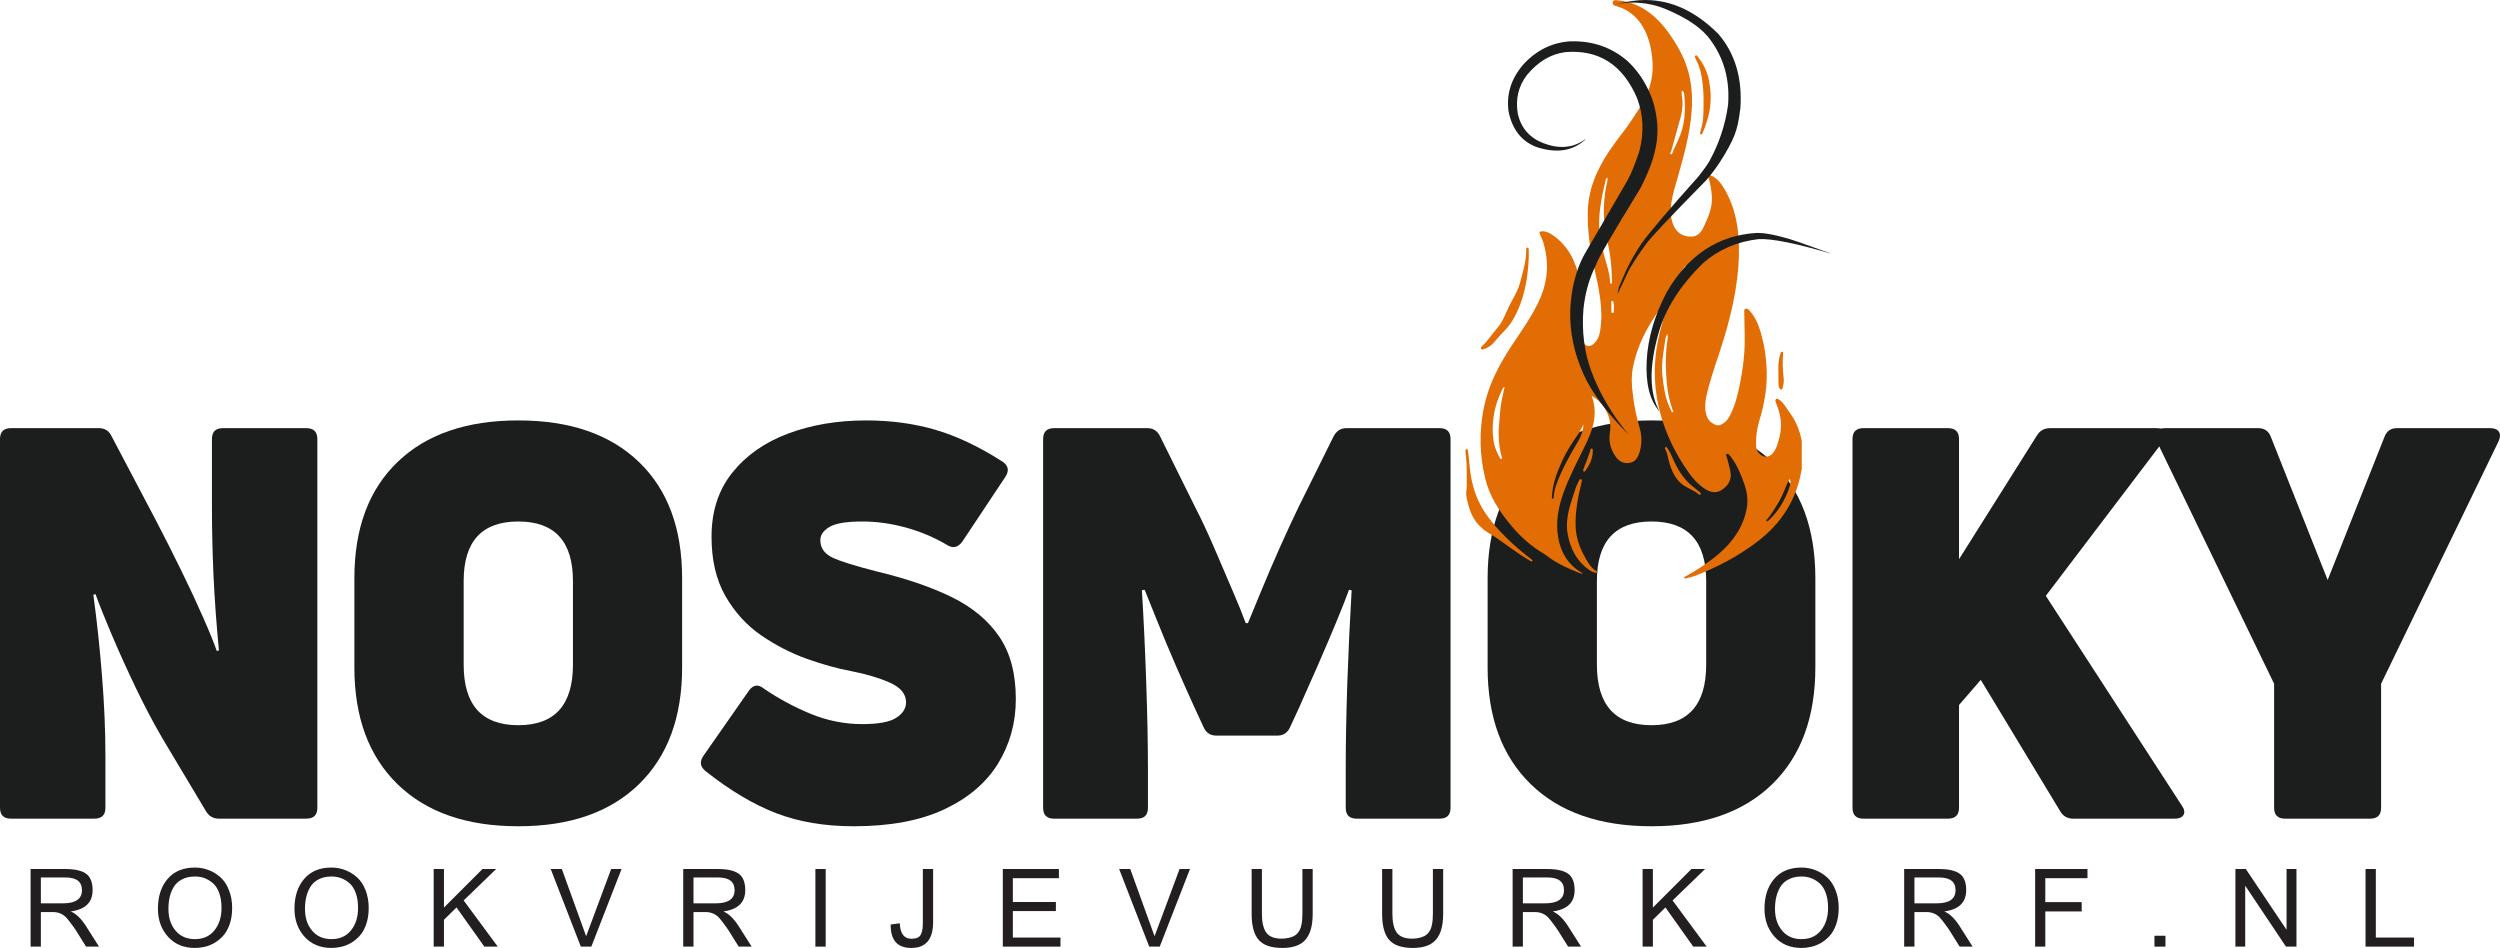 <svg xmlns="http://www.w3.org/2000/svg" xmlns:xlink="http://www.w3.org/1999/xlink" zoomAndPan="magnify" preserveAspectRatio="xMidYMid meet" version="1.0" viewBox="29.82 108.22 323.11 122.51"><defs><g/><clipPath id="e083dec1f2"><path d="M 219.188 108.098 L 262.688 108.098 L 262.688 183 L 219.188 183 Z M 219.188 108.098 " clip-rule="nonzero"/></clipPath><clipPath id="c7664bb2b9"><path d="M 224.348 113 L 245 113 L 245 164.348 L 224.348 164.348 Z M 224.348 113 " clip-rule="nonzero"/></clipPath><clipPath id="cc1b3166a6"><path d="M 238 108.098 L 255 108.098 L 255 147 L 238 147 Z M 238 108.098 " clip-rule="nonzero"/></clipPath><clipPath id="1ee4e5bb1d"><path d="M 242 138 L 266.348 138 L 266.348 162 L 242 162 Z M 242 138 " clip-rule="nonzero"/></clipPath></defs><g fill="#1c1d1d" fill-opacity="1"><g transform="translate(25.086, 214.026)"><g><path d="M 6.141 0 C 5.203 0 4.734 -0.469 4.734 -1.406 L 4.734 -49.062 C 4.734 -50 5.203 -50.469 6.141 -50.469 L 17.5 -50.469 C 18.258 -50.469 18.801 -50.141 19.125 -49.484 L 24.781 -38.75 C 25.957 -36.5 27.086 -34.266 28.172 -32.047 C 29.254 -29.836 30.191 -27.828 30.984 -26.016 C 31.785 -24.203 32.375 -22.754 32.75 -21.672 L 33.031 -21.75 C 32.707 -25.082 32.473 -28.301 32.328 -31.406 C 32.191 -34.52 32.125 -37.508 32.125 -40.375 L 32.125 -49.062 C 32.125 -50 32.594 -50.469 33.531 -50.469 L 44.328 -50.469 C 45.273 -50.469 45.75 -50 45.75 -49.062 L 45.75 -1.406 C 45.75 -0.469 45.273 0 44.328 0 L 33.031 0 C 32.281 0 31.719 -0.328 31.344 -0.984 L 25.766 -10.312 C 24.586 -12.332 23.422 -14.539 22.266 -16.938 C 21.117 -19.344 20.086 -21.625 19.172 -23.781 C 18.254 -25.945 17.555 -27.691 17.078 -29.016 L 16.797 -28.938 C 17.266 -25.508 17.641 -21.992 17.922 -18.391 C 18.211 -14.785 18.359 -11.383 18.359 -8.188 L 18.359 -1.406 C 18.359 -0.469 17.883 0 16.938 0 Z M 6.141 0 "/></g></g></g><g fill="#1c1d1d" fill-opacity="1"><g transform="translate(72.449, 214.026)"><g><path d="M 45.531 -19.547 C 45.531 -13.109 43.672 -8.078 39.953 -4.453 C 36.234 -0.828 31.035 0.984 24.359 0.984 C 17.672 0.984 12.469 -0.828 8.75 -4.453 C 5.031 -8.078 3.172 -13.109 3.172 -19.547 L 3.172 -31.062 C 3.172 -37.508 5.031 -42.52 8.75 -46.094 C 12.469 -49.676 17.672 -51.469 24.359 -51.469 C 31.035 -51.469 36.234 -49.676 39.953 -46.094 C 43.672 -42.52 45.531 -37.508 45.531 -31.062 Z M 17.297 -19.906 C 17.297 -14.688 19.648 -12.078 24.359 -12.078 C 29.066 -12.078 31.422 -14.688 31.422 -19.906 L 31.422 -30.703 C 31.422 -35.836 29.066 -38.406 24.359 -38.406 C 19.648 -38.406 17.297 -35.836 17.297 -30.703 Z M 17.297 -19.906 "/></g></g></g><g fill="#1c1d1d" fill-opacity="1"><g transform="translate(118.047, 214.026)"><g><path d="M 43.062 -15.453 C 43.062 -12.398 42.297 -9.625 40.766 -7.125 C 39.234 -4.633 36.914 -2.66 33.812 -1.203 C 30.707 0.254 26.801 0.984 22.094 0.984 C 18.375 0.984 15.039 0.422 12.094 -0.703 C 9.156 -1.836 6.113 -3.648 2.969 -6.141 C 2.258 -6.703 2.164 -7.363 2.688 -8.125 L 8.547 -16.516 C 9.109 -17.316 9.766 -17.41 10.516 -16.797 C 12.441 -15.484 14.477 -14.391 16.625 -13.516 C 18.77 -12.648 20.969 -12.219 23.219 -12.219 C 25.289 -12.219 26.75 -12.488 27.594 -13.031 C 28.445 -13.57 28.875 -14.238 28.875 -15.031 C 28.875 -16.113 28.176 -16.961 26.781 -17.578 C 25.395 -18.191 23.738 -18.688 21.812 -19.062 C 20.07 -19.383 18.164 -19.91 16.094 -20.641 C 14.02 -21.379 12.039 -22.395 10.156 -23.688 C 8.281 -24.977 6.738 -26.672 5.531 -28.766 C 4.332 -30.859 3.734 -33.41 3.734 -36.422 C 3.734 -39.723 4.629 -42.488 6.422 -44.719 C 8.211 -46.957 10.613 -48.641 13.625 -49.766 C 16.633 -50.898 20 -51.469 23.719 -51.469 C 26.914 -51.469 29.891 -51.066 32.641 -50.266 C 35.398 -49.461 38.285 -48.098 41.297 -46.172 C 42.098 -45.648 42.238 -44.988 41.719 -44.188 L 36.141 -35.797 C 35.578 -35.035 34.922 -34.895 34.172 -35.375 C 32.523 -36.352 30.75 -37.102 28.844 -37.625 C 26.938 -38.145 25.062 -38.406 23.219 -38.406 C 21.156 -38.406 19.734 -38.164 18.953 -37.688 C 18.18 -37.219 17.797 -36.656 17.797 -36 C 17.797 -35.008 18.301 -34.266 19.312 -33.766 C 20.32 -33.273 22.305 -32.656 25.266 -31.906 C 28.984 -31.008 32.16 -29.914 34.797 -28.625 C 37.43 -27.332 39.469 -25.641 40.906 -23.547 C 42.344 -21.453 43.062 -18.754 43.062 -15.453 Z M 43.062 -15.453 "/></g></g></g><g fill="#1c1d1d" fill-opacity="1"><g transform="translate(159.903, 214.026)"><g><path d="M 6.141 0 C 5.203 0 4.734 -0.469 4.734 -1.406 L 4.734 -49.062 C 4.734 -50 5.203 -50.469 6.141 -50.469 L 18.219 -50.469 C 18.969 -50.469 19.508 -50.117 19.844 -49.422 L 24.359 -40.312 C 25.16 -38.758 25.984 -37.004 26.828 -35.047 C 27.672 -33.098 28.469 -31.238 29.219 -29.469 C 29.977 -27.707 30.547 -26.305 30.922 -25.266 L 31.203 -25.266 C 31.629 -26.305 32.207 -27.707 32.938 -29.469 C 33.664 -31.238 34.461 -33.098 35.328 -35.047 C 36.203 -37.004 37.016 -38.758 37.766 -40.312 L 42.281 -49.422 C 42.656 -50.117 43.195 -50.469 43.906 -50.469 L 55.984 -50.469 C 56.922 -50.469 57.391 -50 57.391 -49.062 L 57.391 -1.406 C 57.391 -0.469 56.922 0 55.984 0 L 45.25 0 C 44.312 0 43.844 -0.469 43.844 -1.406 L 43.844 -6.562 C 43.844 -9.719 43.91 -13.363 44.047 -17.5 C 44.191 -21.645 44.379 -25.648 44.609 -29.516 L 44.266 -29.578 C 43.93 -28.641 43.391 -27.266 42.641 -25.453 C 41.891 -23.641 41.078 -21.734 40.203 -19.734 C 39.328 -17.734 38.539 -15.957 37.844 -14.406 L 36.641 -11.797 C 36.305 -11.086 35.766 -10.734 35.016 -10.734 L 27.109 -10.734 C 26.359 -10.734 25.816 -11.086 25.484 -11.797 L 24.281 -14.406 C 23.57 -15.957 22.781 -17.734 21.906 -19.734 C 21.039 -21.734 20.242 -23.641 19.516 -25.453 C 18.785 -27.266 18.234 -28.641 17.859 -29.578 L 17.5 -29.516 C 17.738 -25.648 17.926 -21.645 18.062 -17.5 C 18.207 -13.363 18.281 -9.719 18.281 -6.562 L 18.281 -1.406 C 18.281 -0.469 17.812 0 16.875 0 Z M 6.141 0 "/></g></g></g><g fill="#1c1d1d" fill-opacity="1"><g transform="translate(218.913, 214.026)"><g><path d="M 45.531 -19.547 C 45.531 -13.109 43.672 -8.078 39.953 -4.453 C 36.234 -0.828 31.035 0.984 24.359 0.984 C 17.672 0.984 12.469 -0.828 8.75 -4.453 C 5.031 -8.078 3.172 -13.109 3.172 -19.547 L 3.172 -31.062 C 3.172 -37.508 5.031 -42.52 8.75 -46.094 C 12.469 -49.676 17.672 -51.469 24.359 -51.469 C 31.035 -51.469 36.234 -49.676 39.953 -46.094 C 43.672 -42.52 45.531 -37.508 45.531 -31.062 Z M 17.297 -19.906 C 17.297 -14.688 19.648 -12.078 24.359 -12.078 C 29.066 -12.078 31.422 -14.688 31.422 -19.906 L 31.422 -30.703 C 31.422 -35.836 29.066 -38.406 24.359 -38.406 C 19.648 -38.406 17.297 -35.836 17.297 -30.703 Z M 17.297 -19.906 "/></g></g></g><g fill="#1c1d1d" fill-opacity="1"><g transform="translate(264.511, 214.026)"><g><path d="M 6.141 0 C 5.203 0 4.734 -0.469 4.734 -1.406 L 4.734 -49.062 C 4.734 -50 5.203 -50.469 6.141 -50.469 L 17.078 -50.469 C 18.023 -50.469 18.5 -50 18.5 -49.062 L 18.5 -33.531 L 28.594 -49.562 C 28.969 -50.164 29.531 -50.469 30.281 -50.469 L 44.047 -50.469 C 44.609 -50.469 44.984 -50.316 45.172 -50.016 C 45.367 -49.711 45.273 -49.301 44.891 -48.781 L 29.719 -28.797 L 47.297 -1.688 C 47.629 -1.219 47.703 -0.816 47.516 -0.484 C 47.328 -0.16 46.945 0 46.375 0 L 33.25 0 C 32.5 0 31.938 -0.328 31.562 -0.984 L 21.312 -17.938 L 18.5 -14.688 L 18.5 -1.406 C 18.5 -0.469 18.023 0 17.078 0 Z M 6.141 0 "/></g></g></g><g fill="#1c1d1d" fill-opacity="1"><g transform="translate(308.344, 214.026)"><g><path d="M 16.797 0 C 15.859 0 15.391 -0.469 15.391 -1.406 L 15.391 -17.438 L 0.219 -48.781 C -0.02 -49.301 -0.035 -49.711 0.172 -50.016 C 0.391 -50.316 0.754 -50.469 1.266 -50.469 L 13.344 -50.469 C 14.145 -50.469 14.688 -50.094 14.969 -49.344 L 22.312 -30.844 L 29.656 -49.344 C 29.938 -50.094 30.473 -50.469 31.266 -50.469 L 43.344 -50.469 C 43.863 -50.469 44.227 -50.316 44.438 -50.016 C 44.645 -49.711 44.633 -49.301 44.406 -48.781 L 29.219 -17.438 L 29.219 -1.406 C 29.219 -0.469 28.75 0 27.812 0 Z M 16.797 0 "/></g></g></g><g clip-path="url(#e083dec1f2)"><path fill="#e26d05" d="M 235.531 159.391 C 236.445 161.789 235.621 163.926 234.582 166.027 C 233.641 167.922 232.668 169.801 231.934 171.793 C 231.215 173.742 230.84 175.746 231.223 177.789 C 231.574 179.66 232.508 181.234 234.23 182.227 C 234.277 182.254 234.324 182.273 234.398 182.305 C 234.207 182.414 234.109 182.332 234.012 182.293 C 232.586 181.738 231.188 181.121 229.945 180.207 C 229.758 180.066 229.578 179.914 229.375 179.797 C 227.688 178.816 226.262 177.52 225.027 176.023 C 223.566 174.25 222.324 172.336 221.773 170.062 C 221.051 167.09 220.988 164.098 221.562 161.086 C 222.125 158.133 223.473 155.523 225.094 153.047 C 226.34 151.148 227.68 149.309 228.664 147.25 C 229.707 145.086 230.043 142.828 229.516 140.457 C 229.371 139.809 229.203 139.184 228.887 138.598 C 228.691 138.242 228.781 138.117 229.172 138.113 C 229.691 138.109 230.121 138.344 230.531 138.629 C 232.617 140.082 233.555 142.199 234.031 144.598 C 234.336 146.117 234.332 147.633 234.172 149.164 C 234.094 149.902 234.02 150.648 234.098 151.391 C 234.133 151.77 234.246 152.121 234.434 152.449 C 234.738 152.98 235.242 153.102 235.719 152.719 C 236.242 152.297 236.504 151.723 236.617 151.055 C 237.109 148.133 236.422 145.324 235.793 142.516 C 235.305 140.34 235.023 138.145 235.02 135.922 C 235.012 132.906 236.133 130.25 237.773 127.785 C 238.254 127.066 238.773 126.367 239.305 125.68 C 240.289 124.418 241.168 123.086 241.996 121.715 C 243.148 119.812 243.625 117.781 243.344 115.547 C 243.172 114.172 242.848 112.859 242.145 111.672 C 241.395 110.414 240.328 109.516 238.902 109.066 C 238.617 108.977 238.168 108.93 238.25 108.52 C 238.332 108.121 238.785 108.25 239.059 108.281 C 240.793 108.473 242.297 109.203 243.602 110.352 C 244.277 110.945 244.867 111.613 245.395 112.344 C 246.535 113.922 247.508 115.586 248.023 117.48 C 248.477 119.125 248.57 120.801 248.457 122.5 C 248.246 125.742 247.305 128.82 246.434 131.922 C 246.133 132.977 245.812 134.039 245.77 135.148 C 245.734 135.996 245.82 136.832 246.234 137.598 C 246.699 138.445 247.461 138.805 248.391 138.801 C 249.238 138.801 249.695 138.219 250.02 137.535 C 250.602 136.301 251.148 135.059 251.07 133.637 C 251.02 132.793 250.875 131.973 250.637 131.164 C 250.609 131.066 250.5 130.957 250.609 130.867 C 250.703 130.789 250.82 130.848 250.922 130.891 C 251.684 131.207 252.184 131.809 252.598 132.488 C 254.195 135.113 254.625 138.02 254.566 141.023 C 254.48 145.438 253.41 149.656 252.039 153.82 C 251.434 155.648 250.793 157.469 250.379 159.352 C 250.191 160.219 250.098 161.086 250.395 161.961 C 250.586 162.535 250.988 162.875 251.504 163.117 C 251.766 163.242 252.039 163.207 252.301 163.082 C 252.75 162.863 253.078 162.523 253.316 162.086 C 254.035 160.777 254.398 159.344 254.684 157.902 C 255.09 155.867 255.355 153.801 255.312 151.715 C 255.289 150.68 255.273 149.645 255.258 148.613 C 255.258 148.445 255.18 148.227 255.398 148.137 C 255.629 148.047 255.793 148.191 255.938 148.352 C 256.504 148.988 256.902 149.73 257.172 150.527 C 257.809 152.41 258.121 154.359 258.16 156.332 C 258.203 158.422 257.84 160.473 257.234 162.473 C 256.922 163.508 256.754 164.562 256.773 165.645 C 256.781 166.098 256.883 166.52 257.219 166.855 C 257.738 167.383 258.434 167.379 258.918 166.82 C 259.461 166.191 259.629 165.402 259.824 164.633 C 260.188 163.172 259.969 161.766 259.391 160.398 C 259.348 160.297 259.312 160.191 259.285 160.086 C 259.258 159.973 259.289 159.867 259.379 159.789 C 259.488 159.695 259.582 159.766 259.68 159.82 C 260.035 160.023 260.297 160.34 260.516 160.664 C 260.992 161.371 261.531 162.043 261.906 162.816 C 262.828 164.711 263.016 166.707 262.691 168.773 C 262.07 172.73 260.094 175.84 256.91 178.254 C 254.422 180.141 251.695 181.57 248.789 182.68 C 248.473 182.801 248.133 182.867 247.801 182.945 C 247.699 182.969 247.547 183.078 247.492 182.887 C 247.449 182.73 247.617 182.746 247.695 182.703 C 249.215 181.863 250.668 180.91 251.984 179.781 C 253.793 178.227 255.121 176.348 255.57 173.953 C 255.773 172.871 255.621 171.797 255.262 170.777 C 254.832 169.562 254.348 168.359 253.562 167.316 C 253.543 167.293 253.535 167.266 253.516 167.246 C 253.348 167.105 253.219 166.781 252.977 166.91 C 252.824 166.992 253 167.273 253.047 167.465 C 253.191 168.059 253.383 168.648 253.48 169.25 C 253.648 170.309 253.098 171.078 252.266 171.59 C 251.621 171.988 250.902 171.859 250.246 171.449 C 249.355 170.891 248.664 170.137 248.062 169.285 C 246.387 166.914 245.117 164.34 244.379 161.539 C 243.48 158.145 243.477 154.719 244.305 151.297 C 244.539 150.32 244.824 149.363 245.145 148.41 C 245.176 148.32 245.207 148.23 245.234 148.137 C 245.285 147.973 245.242 147.828 245.098 147.742 C 244.965 147.664 244.824 147.699 244.719 147.809 C 244.562 147.965 244.402 148.117 244.273 148.293 C 242.645 150.543 241.398 152.969 240.863 155.715 C 240.645 156.816 240.691 157.934 240.836 159.043 C 240.934 159.805 241.031 160.57 241.184 161.32 C 241.348 162.109 241.57 162.887 241.773 163.668 C 242.043 164.676 242.02 165.68 241.719 166.676 C 241.512 167.352 241.188 167.93 240.41 168.051 C 239.586 168.176 238.98 167.77 238.559 167.129 C 237.953 166.211 237.703 165.184 237.895 164.074 C 238.207 162.293 237.18 160.242 235.531 159.391 Z M 237.57 131.188 C 237.512 131.211 237.477 131.211 237.465 131.23 C 237.426 131.301 237.379 131.371 237.359 131.445 C 236.941 133.117 236.594 134.797 236.508 136.52 C 236.434 138.094 236.738 139.621 237.121 141.133 C 237.422 142.32 237.871 143.469 237.914 144.711 C 237.918 144.797 237.926 144.883 238.035 144.891 C 238.195 144.898 238.156 144.766 238.156 144.684 C 238.152 144.121 238.125 143.559 238.094 142.996 C 238.02 141.723 237.812 140.473 237.531 139.234 C 237.008 136.973 236.977 134.711 237.387 132.43 C 237.461 132.027 237.617 131.625 237.57 131.188 Z M 224.277 158.238 C 224.055 158.285 224.031 158.449 223.969 158.578 C 223.059 160.402 222.648 162.32 222.762 164.363 C 222.82 165.43 223.086 166.406 223.633 167.316 C 223.691 167.414 223.723 167.602 223.871 167.539 C 223.988 167.488 223.926 167.328 223.891 167.211 C 223.637 166.312 223.535 165.391 223.512 164.457 C 223.496 163.809 223.555 163.164 223.613 162.523 C 223.695 161.652 223.727 160.777 223.914 159.918 C 224.035 159.367 224.152 158.812 224.277 158.238 Z M 234.477 163.078 C 234.246 163.473 234.094 163.883 233.84 164.254 C 233.07 165.363 232.32 166.484 231.75 167.723 C 231.07 169.203 230.492 170.707 230.402 172.359 C 230.398 172.473 230.328 172.652 230.488 172.672 C 230.668 172.695 230.621 172.508 230.633 172.398 C 230.672 171.809 230.82 171.242 231.023 170.691 C 231.75 168.734 232.789 166.938 233.844 165.145 C 234.219 164.508 234.438 163.82 234.477 163.078 Z M 245.32 151.371 C 245.078 151.75 245.051 152.082 245.004 152.414 C 244.801 153.875 244.504 155.316 244.68 156.816 C 244.863 158.367 245.051 159.898 245.816 161.289 C 245.863 161.371 245.848 161.559 246.008 161.496 C 246.168 161.434 246.031 161.297 246 161.219 C 245.617 160.148 245.371 159.051 245.262 157.914 C 245.09 156.176 245.043 154.438 245.258 152.695 C 245.305 152.297 245.414 151.887 245.32 151.371 Z M 247.184 119.906 C 247.184 120.176 247.148 120.406 247.188 120.625 C 247.352 121.535 247.281 122.434 247.047 123.312 C 246.652 124.797 246.211 126.266 245.812 127.746 C 245.777 127.875 245.582 128.09 245.777 128.156 C 245.957 128.219 245.965 127.938 246.031 127.805 C 246.246 127.359 246.43 126.902 246.645 126.461 C 247.594 124.539 247.711 122.496 247.496 120.41 C 247.48 120.234 247.422 120.043 247.184 119.906 Z M 261.137 170.098 C 260.988 170.383 260.848 170.605 260.75 170.848 C 260.34 171.871 259.91 172.883 259.285 173.805 C 258.93 174.324 258.637 174.883 258.195 175.34 C 258.148 175.391 258.051 175.461 258.133 175.547 C 258.203 175.625 258.285 175.566 258.352 175.52 C 258.406 175.48 258.457 175.434 258.508 175.383 C 259.676 174.246 260.508 172.895 261.031 171.359 C 261.16 170.98 261.336 170.586 261.137 170.098 Z M 245.242 146.781 C 245.641 146.523 245.746 146.184 245.941 145.918 C 246.59 145.023 247.215 144.113 247.605 143.07 C 247.66 142.922 247.758 142.781 247.617 142.57 C 246.723 143.902 245.789 145.164 245.242 146.781 Z M 238.078 147.836 C 238.078 148.043 238.082 148.25 238.078 148.457 C 238.074 148.562 238.113 148.668 238.211 148.684 C 238.355 148.703 238.391 148.559 238.395 148.461 C 238.41 148.172 238.434 147.879 238.387 147.598 C 238.359 147.43 238.391 147.09 238.211 147.109 C 237.957 147.137 238.121 147.449 238.078 147.633 C 238.066 147.699 238.078 147.77 238.078 147.836 Z M 219.633 173.613 C 220.047 175.23 220.988 176.43 222.441 177.246 C 222.945 177.527 223.402 177.875 223.879 178.203 C 225.094 179.043 226.266 179.949 227.555 180.688 C 227.652 180.742 227.773 180.879 227.871 180.723 C 227.957 180.586 227.793 180.543 227.715 180.484 C 226.59 179.621 225.504 178.711 224.5 177.715 C 223.203 176.422 221.992 175.047 221.129 173.414 C 220.219 171.699 219.859 169.84 219.711 167.93 C 219.672 167.438 219.602 166.949 219.547 166.457 C 219.535 166.352 219.496 166.258 219.383 166.258 C 219.27 166.258 219.227 166.352 219.223 166.457 C 219.219 166.539 219.219 166.625 219.23 166.703 C 219.328 167.469 219.387 168.234 219.383 169.004 C 219.379 169.789 219.383 170.57 219.383 171.352 C 219.191 172.137 219.441 172.867 219.633 173.613 Z M 227.402 140.5 C 227.402 140.371 227.371 140.219 227.223 140.223 C 227.059 140.223 227.074 140.387 227.074 140.508 C 227.082 141.992 226.637 143.391 226.266 144.801 C 225.953 145.965 225.258 146.949 224.754 148.023 C 224.336 148.914 224.004 149.855 223.344 150.605 C 222.676 151.371 222.129 152.242 221.387 152.945 C 221.293 153.031 221.148 153.125 221.246 153.289 C 221.355 153.473 221.516 153.371 221.648 153.324 C 222.164 153.145 222.609 152.852 222.949 152.426 C 223.375 151.902 223.84 151.414 224.305 150.93 C 224.676 150.539 225.012 150.121 225.289 149.66 C 226.777 147.156 227.285 144.395 227.402 141.531 C 227.402 141.188 227.406 140.844 227.402 140.5 Z M 236.277 182.133 C 235.426 181.652 235 180.832 234.555 180.023 C 233.902 178.844 233.504 177.582 233.461 176.234 C 233.398 174.312 233.77 172.441 234.223 170.59 C 234.266 170.422 234.34 170.23 234.148 170.16 C 233.965 170.09 233.914 170.305 233.848 170.43 C 233.477 171.105 233.297 171.855 233.051 172.578 C 232.523 174.117 232.137 175.668 232.445 177.32 C 232.789 179.16 233.598 180.703 235.129 181.828 C 235.48 182.086 235.859 182.277 236.344 182.27 C 236.309 182.199 236.305 182.148 236.277 182.133 Z M 250.695 118.621 C 250.484 117.48 249.984 116.48 249.266 115.582 C 249.184 115.48 249.156 115.301 248.969 115.395 C 248.789 115.488 248.883 115.633 248.941 115.746 C 249.199 116.262 249.434 116.789 249.574 117.344 C 249.91 118.695 250.02 120.074 249.996 121.465 C 249.98 122.41 250.023 123.363 249.82 124.297 C 249.75 124.629 249.656 124.961 249.57 125.289 C 249.543 125.395 249.473 125.52 249.605 125.578 C 249.762 125.652 249.809 125.496 249.871 125.398 C 249.891 125.363 249.906 125.324 249.922 125.285 C 250.508 123.871 250.926 122.418 250.914 120.871 C 250.926 120.113 250.828 119.367 250.695 118.621 Z M 249.488 171.816 C 249.258 171.621 249.027 171.426 248.785 171.246 C 247.621 170.375 246.828 169.211 246.223 167.914 C 245.945 167.32 245.723 166.703 245.336 166.168 C 245.273 166.082 245.219 165.945 245.086 166.008 C 244.965 166.07 245 166.211 245.051 166.301 C 245.375 166.883 245.41 167.555 245.609 168.176 C 245.973 169.289 246.449 170.332 247.484 170.992 C 248.105 171.391 248.82 171.633 249.387 172.121 C 249.441 172.168 249.508 172.203 249.57 172.145 C 249.605 172.109 249.633 172.062 249.664 172.016 C 249.598 171.938 249.551 171.867 249.488 171.816 Z M 259.668 157.215 C 259.672 157.57 259.641 157.926 259.75 158.273 C 259.801 158.426 259.895 158.562 260.051 158.562 C 260.199 158.559 260.207 158.383 260.234 158.273 C 260.332 157.887 260.398 157.496 260.348 157.094 C 260.215 156.059 260.191 155.023 260.27 153.984 C 260.277 153.859 260.32 153.707 260.152 153.68 C 259.965 153.652 259.961 153.832 259.918 153.957 C 259.641 154.773 259.645 155.621 259.668 156.473 C 259.668 156.719 259.668 156.965 259.668 157.215 Z M 235.559 166.188 C 235.355 166.16 235.379 166.414 235.328 166.559 C 235.188 166.957 235.047 167.355 234.898 167.75 C 234.754 168.133 234.602 168.512 234.457 168.895 C 234.422 168.984 234.41 169.09 234.496 169.16 C 234.59 169.234 234.648 169.148 234.695 169.086 C 235.25 168.355 235.641 167.555 235.68 166.578 C 235.629 166.473 235.773 166.223 235.559 166.188 Z M 235.559 166.188 " fill-opacity="1" fill-rule="nonzero"/></g><g clip-path="url(#c7664bb2b9)"><path fill="#1c1d1d" d="M 232.977 113.559 L 232.812 113.559 C 230.414 113.703 228.363 114.719 226.66 116.598 C 225.113 118.418 224.492 120.426 224.793 122.629 C 225.273 124.973 226.488 126.512 228.445 127.238 C 230.973 128.051 233.035 127.75 234.633 126.332 L 234.801 126.152 C 234.297 126.523 233.801 126.789 233.309 126.953 C 233.02 127.066 232.633 127.145 232.141 127.195 C 231.234 127.262 230.289 127.105 229.305 126.73 C 227.527 126.043 226.426 124.785 225.992 122.957 C 225.664 121.047 226.055 119.367 227.168 117.918 C 228.598 116.184 230.258 115.195 232.141 114.957 C 236.441 114.602 239.52 116.566 241.379 120.844 C 242.223 123.039 242.324 125.352 241.691 127.777 C 241.164 129.379 240.664 130.613 240.188 131.488 L 234.668 140.98 C 234.434 141.395 234.23 141.797 234.066 142.188 C 233.258 144.109 232.82 146.219 232.762 148.523 C 232.703 151.199 233.27 153.871 234.461 156.539 C 235.527 158.938 237.492 161.574 240.363 164.453 C 238.195 161.867 236.562 159.098 235.469 156.148 C 234.574 153.68 234.242 151.023 234.469 148.188 C 234.68 146.074 235.23 144.145 236.125 142.398 C 236.184 141.949 238.09 138.66 241.844 132.527 C 242.277 131.711 242.695 130.773 243.109 129.719 C 243.969 127.438 244.234 125.324 243.914 123.383 C 243.727 122.02 243.348 120.781 242.773 119.664 C 242.094 118.277 241.219 117.09 240.152 116.098 C 238.129 114.359 235.738 113.512 232.977 113.559 " fill-opacity="1" fill-rule="nonzero"/></g><g clip-path="url(#cc1b3166a6)"><path fill="#1c1d1d" d="M 242.512 108.223 L 242.457 108.223 C 241.445 108.215 240.141 108.398 238.555 108.777 C 240.793 108.348 242.93 108.535 244.965 109.336 C 247.891 110.543 249.879 111.914 250.934 113.453 C 252.668 115.836 253.41 118.621 253.16 121.809 C 252.797 124.387 251.988 126.801 250.746 129.055 C 250.434 129.582 249.969 130.234 249.352 131.008 C 245.598 135.211 243.148 138.086 242.008 139.641 C 241.262 140.754 240.605 141.895 240.035 143.062 L 239.066 145.305 C 238.98 145.574 238.922 145.879 238.887 146.223 C 240.016 143.805 240.555 142.68 240.508 142.852 C 241.211 141.684 241.867 140.699 242.473 139.891 C 242.879 139.219 245.504 136.43 250.344 131.512 C 250.98 130.773 251.559 130.008 252.082 129.211 C 252.973 127.832 253.617 126.648 254.008 125.652 C 254.332 124.852 254.578 123.699 254.754 122.191 C 255.02 118.352 254.082 115.168 251.941 112.645 C 249.027 109.707 245.887 108.234 242.512 108.223 " fill-opacity="1" fill-rule="nonzero"/></g><g clip-path="url(#1ee4e5bb1d)"><path fill="#1c1d1d" d="M 257.043 138.324 L 256.871 138.324 C 251.883 138.617 247.996 141.184 245.215 146.016 C 243.66 148.98 242.805 151.91 242.648 154.805 C 242.484 157.781 243.043 159.988 244.32 161.418 C 242.988 159.059 242.934 155.707 244.152 151.367 C 245.047 148.141 246.992 145.078 249.988 142.176 C 251.988 140.453 254.363 139.438 257.109 139.125 C 258.848 139.035 262.043 139.684 266.695 141.074 C 263.098 139.766 261.074 139.066 260.633 138.98 C 259.125 138.547 257.93 138.328 257.043 138.324 " fill-opacity="1" fill-rule="nonzero"/></g><g fill="#231f20" fill-opacity="1"><g transform="translate(32.679, 230.565)"><g><path d="M 1.094 0 L 1.094 -10.031 L 5.531 -10.031 C 6.801 -10.031 7.711 -9.828 8.266 -9.422 C 8.828 -9.023 9.109 -8.316 9.109 -7.297 C 9.109 -5.711 8.164 -4.797 6.281 -4.547 C 6.945 -4.273 7.586 -3.672 8.203 -2.734 L 9.938 0 L 8.266 0 L 6.953 -2.094 C 6.766 -2.383 6.562 -2.672 6.344 -2.953 C 6.133 -3.242 5.93 -3.5 5.734 -3.719 C 5.535 -3.945 5.285 -4.129 4.984 -4.266 C 4.68 -4.398 4.344 -4.469 3.969 -4.469 L 2.422 -4.469 L 2.422 0 Z M 2.422 -5.594 L 5.281 -5.594 C 6.914 -5.594 7.734 -6.16 7.734 -7.297 C 7.734 -8.391 7.02 -8.938 5.594 -8.938 L 2.422 -8.938 Z M 2.422 -5.594 "/></g></g></g><g fill="#231f20" fill-opacity="1"><g transform="translate(49.543, 230.565)"><g><path d="M 5.469 0.172 C 4.031 0.172 2.875 -0.305 2 -1.266 C 1.125 -2.234 0.688 -3.441 0.688 -4.891 C 0.688 -6.484 1.102 -7.77 1.938 -8.75 C 2.77 -9.727 3.945 -10.219 5.469 -10.219 C 6.094 -10.219 6.688 -10.109 7.25 -9.891 C 7.82 -9.672 8.336 -9.352 8.797 -8.938 C 9.254 -8.52 9.613 -7.969 9.875 -7.281 C 10.145 -6.602 10.281 -5.844 10.281 -5 C 10.281 -4.207 10.172 -3.5 9.953 -2.875 C 9.734 -2.258 9.453 -1.766 9.109 -1.391 C 8.773 -1.016 8.391 -0.703 7.953 -0.453 C 7.516 -0.211 7.094 -0.051 6.688 0.031 C 6.281 0.125 5.875 0.172 5.469 0.172 Z M 5.484 -9.062 C 4.828 -9.062 4.266 -8.938 3.797 -8.688 C 3.328 -8.445 2.969 -8.113 2.719 -7.688 C 2.477 -7.27 2.305 -6.832 2.203 -6.375 C 2.098 -5.914 2.047 -5.414 2.047 -4.875 C 2.047 -3.727 2.352 -2.789 2.969 -2.062 C 3.582 -1.332 4.414 -0.969 5.469 -0.969 C 6.539 -0.969 7.379 -1.344 7.984 -2.094 C 8.598 -2.844 8.906 -3.812 8.906 -5 C 8.906 -5.758 8.801 -6.414 8.594 -6.969 C 8.383 -7.531 8.098 -7.957 7.734 -8.25 C 7.379 -8.539 7.016 -8.75 6.641 -8.875 C 6.273 -9 5.891 -9.062 5.484 -9.062 Z M 5.484 -9.062 "/></g></g></g><g fill="#231f20" fill-opacity="1"><g transform="translate(67.191, 230.565)"><g><path d="M 5.469 0.172 C 4.031 0.172 2.875 -0.305 2 -1.266 C 1.125 -2.234 0.688 -3.441 0.688 -4.891 C 0.688 -6.484 1.102 -7.77 1.938 -8.75 C 2.77 -9.727 3.945 -10.219 5.469 -10.219 C 6.094 -10.219 6.688 -10.109 7.25 -9.891 C 7.82 -9.672 8.336 -9.352 8.797 -8.938 C 9.254 -8.52 9.613 -7.969 9.875 -7.281 C 10.145 -6.602 10.281 -5.844 10.281 -5 C 10.281 -4.207 10.172 -3.5 9.953 -2.875 C 9.734 -2.258 9.453 -1.766 9.109 -1.391 C 8.773 -1.016 8.391 -0.703 7.953 -0.453 C 7.516 -0.211 7.094 -0.051 6.688 0.031 C 6.281 0.125 5.875 0.172 5.469 0.172 Z M 5.484 -9.062 C 4.828 -9.062 4.266 -8.938 3.797 -8.688 C 3.328 -8.445 2.969 -8.113 2.719 -7.688 C 2.477 -7.27 2.305 -6.832 2.203 -6.375 C 2.098 -5.914 2.047 -5.414 2.047 -4.875 C 2.047 -3.727 2.352 -2.789 2.969 -2.062 C 3.582 -1.332 4.414 -0.969 5.469 -0.969 C 6.539 -0.969 7.379 -1.344 7.984 -2.094 C 8.598 -2.844 8.906 -3.812 8.906 -5 C 8.906 -5.758 8.801 -6.414 8.594 -6.969 C 8.383 -7.531 8.098 -7.957 7.734 -8.25 C 7.379 -8.539 7.016 -8.75 6.641 -8.875 C 6.273 -9 5.891 -9.062 5.484 -9.062 Z M 5.484 -9.062 "/></g></g></g><g fill="#231f20" fill-opacity="1"><g transform="translate(84.839, 230.565)"><g><path d="M 1.031 0 L 1.031 -10.031 L 2.359 -10.031 L 2.359 -5.047 L 7.344 -10.031 L 9.109 -10.031 L 4.906 -5.969 L 9.312 0 L 7.578 0 L 3.984 -5.062 L 2.359 -3.469 L 2.359 0 Z M 1.031 0 "/></g></g></g><g fill="#231f20" fill-opacity="1"><g transform="translate(100.934, 230.565)"><g><path d="M 3.953 0 L 0.062 -10.031 L 1.5 -10.031 L 4.641 -1.344 L 7.875 -10.031 L 9.219 -10.031 L 5.312 0 Z M 3.953 0 "/></g></g></g><g fill="#231f20" fill-opacity="1"><g transform="translate(117.029, 230.565)"><g><path d="M 1.094 0 L 1.094 -10.031 L 5.531 -10.031 C 6.801 -10.031 7.711 -9.828 8.266 -9.422 C 8.828 -9.023 9.109 -8.316 9.109 -7.297 C 9.109 -5.711 8.164 -4.797 6.281 -4.547 C 6.945 -4.273 7.586 -3.672 8.203 -2.734 L 9.938 0 L 8.266 0 L 6.953 -2.094 C 6.766 -2.383 6.562 -2.672 6.344 -2.953 C 6.133 -3.242 5.93 -3.5 5.734 -3.719 C 5.535 -3.945 5.285 -4.129 4.984 -4.266 C 4.68 -4.398 4.344 -4.469 3.969 -4.469 L 2.422 -4.469 L 2.422 0 Z M 2.422 -5.594 L 5.281 -5.594 C 6.914 -5.594 7.734 -6.16 7.734 -7.297 C 7.734 -8.391 7.02 -8.938 5.594 -8.938 L 2.422 -8.938 Z M 2.422 -5.594 "/></g></g></g><g fill="#231f20" fill-opacity="1"><g transform="translate(133.893, 230.565)"><g><path d="M 1.312 0 L 1.312 -10.031 L 2.641 -10.031 L 2.641 0 Z M 1.312 0 "/></g></g></g><g fill="#231f20" fill-opacity="1"><g transform="translate(144.545, 230.565)"><g><path d="M 3.062 -1.016 C 3.395 -1.016 3.664 -1.062 3.875 -1.156 C 4.082 -1.258 4.234 -1.422 4.328 -1.641 C 4.422 -1.859 4.477 -2.07 4.5 -2.281 C 4.531 -2.5 4.547 -2.785 4.547 -3.141 L 4.547 -10.031 L 5.875 -10.031 L 5.875 -3.188 C 5.875 -0.945 4.938 0.172 3.062 0.172 C 1.25 0.172 0.359 -0.836 0.391 -2.859 L 1.562 -3.016 C 1.625 -1.68 2.125 -1.016 3.062 -1.016 Z M 3.062 -1.016 "/></g></g></g><g fill="#231f20" fill-opacity="1"><g transform="translate(158.303, 230.565)"><g><path d="M 1.125 0 L 1.125 -10.031 L 8.375 -10.031 L 8.375 -8.844 L 2.422 -8.844 L 2.422 -5.766 L 7.984 -5.766 L 7.984 -4.594 L 2.422 -4.594 L 2.422 -1.172 L 8.578 -1.172 L 8.578 0 Z M 1.125 0 "/></g></g></g><g fill="#231f20" fill-opacity="1"><g transform="translate(174.398, 230.565)"><g><path d="M 3.953 0 L 0.062 -10.031 L 1.5 -10.031 L 4.641 -1.344 L 7.875 -10.031 L 9.219 -10.031 L 5.312 0 Z M 3.953 0 "/></g></g></g><g fill="#231f20" fill-opacity="1"><g transform="translate(190.493, 230.565)"><g><path d="M 4.953 -1.031 C 5.297 -1.031 5.598 -1.062 5.859 -1.125 C 6.129 -1.188 6.359 -1.266 6.547 -1.359 C 6.734 -1.453 6.895 -1.578 7.031 -1.734 C 7.164 -1.891 7.27 -2.051 7.344 -2.219 C 7.426 -2.395 7.488 -2.598 7.531 -2.828 C 7.582 -3.055 7.613 -3.281 7.625 -3.5 C 7.645 -3.719 7.656 -3.961 7.656 -4.234 L 7.656 -10.031 L 8.984 -10.031 L 8.984 -4.234 C 8.984 -2.711 8.672 -1.598 8.047 -0.891 C 7.43 -0.18 6.438 0.172 5.062 0.172 C 3.633 0.172 2.613 -0.176 2 -0.875 C 1.395 -1.57 1.094 -2.691 1.094 -4.234 L 1.094 -10.031 L 2.422 -10.031 L 2.422 -4.234 C 2.422 -3.148 2.609 -2.344 2.984 -1.812 C 3.367 -1.289 4.023 -1.031 4.953 -1.031 Z M 4.953 -1.031 "/></g></g></g><g fill="#231f20" fill-opacity="1"><g transform="translate(207.357, 230.565)"><g><path d="M 4.953 -1.031 C 5.297 -1.031 5.598 -1.062 5.859 -1.125 C 6.129 -1.188 6.359 -1.266 6.547 -1.359 C 6.734 -1.453 6.895 -1.578 7.031 -1.734 C 7.164 -1.891 7.27 -2.051 7.344 -2.219 C 7.426 -2.395 7.488 -2.598 7.531 -2.828 C 7.582 -3.055 7.613 -3.281 7.625 -3.5 C 7.645 -3.719 7.656 -3.961 7.656 -4.234 L 7.656 -10.031 L 8.984 -10.031 L 8.984 -4.234 C 8.984 -2.711 8.672 -1.598 8.047 -0.891 C 7.43 -0.18 6.438 0.172 5.062 0.172 C 3.633 0.172 2.613 -0.176 2 -0.875 C 1.395 -1.57 1.094 -2.691 1.094 -4.234 L 1.094 -10.031 L 2.422 -10.031 L 2.422 -4.234 C 2.422 -3.148 2.609 -2.344 2.984 -1.812 C 3.367 -1.289 4.023 -1.031 4.953 -1.031 Z M 4.953 -1.031 "/></g></g></g><g fill="#231f20" fill-opacity="1"><g transform="translate(224.222, 230.565)"><g><path d="M 1.094 0 L 1.094 -10.031 L 5.531 -10.031 C 6.801 -10.031 7.711 -9.828 8.266 -9.422 C 8.828 -9.023 9.109 -8.316 9.109 -7.297 C 9.109 -5.711 8.164 -4.797 6.281 -4.547 C 6.945 -4.273 7.586 -3.672 8.203 -2.734 L 9.938 0 L 8.266 0 L 6.953 -2.094 C 6.766 -2.383 6.562 -2.672 6.344 -2.953 C 6.133 -3.242 5.93 -3.5 5.734 -3.719 C 5.535 -3.945 5.285 -4.129 4.984 -4.266 C 4.68 -4.398 4.344 -4.469 3.969 -4.469 L 2.422 -4.469 L 2.422 0 Z M 2.422 -5.594 L 5.281 -5.594 C 6.914 -5.594 7.734 -6.16 7.734 -7.297 C 7.734 -8.391 7.02 -8.938 5.594 -8.938 L 2.422 -8.938 Z M 2.422 -5.594 "/></g></g></g><g fill="#231f20" fill-opacity="1"><g transform="translate(241.086, 230.565)"><g><path d="M 1.031 0 L 1.031 -10.031 L 2.359 -10.031 L 2.359 -5.047 L 7.344 -10.031 L 9.109 -10.031 L 4.906 -5.969 L 9.312 0 L 7.578 0 L 3.984 -5.062 L 2.359 -3.469 L 2.359 0 Z M 1.031 0 "/></g></g></g><g fill="#231f20" fill-opacity="1"><g transform="translate(257.181, 230.565)"><g><path d="M 5.469 0.172 C 4.031 0.172 2.875 -0.305 2 -1.266 C 1.125 -2.234 0.688 -3.441 0.688 -4.891 C 0.688 -6.484 1.102 -7.77 1.938 -8.75 C 2.77 -9.727 3.945 -10.219 5.469 -10.219 C 6.094 -10.219 6.688 -10.109 7.25 -9.891 C 7.82 -9.672 8.336 -9.352 8.797 -8.938 C 9.254 -8.52 9.613 -7.969 9.875 -7.281 C 10.145 -6.602 10.281 -5.844 10.281 -5 C 10.281 -4.207 10.172 -3.5 9.953 -2.875 C 9.734 -2.258 9.453 -1.766 9.109 -1.391 C 8.773 -1.016 8.391 -0.703 7.953 -0.453 C 7.516 -0.211 7.094 -0.051 6.688 0.031 C 6.281 0.125 5.875 0.172 5.469 0.172 Z M 5.484 -9.062 C 4.828 -9.062 4.266 -8.938 3.797 -8.688 C 3.328 -8.445 2.969 -8.113 2.719 -7.688 C 2.477 -7.27 2.305 -6.832 2.203 -6.375 C 2.098 -5.914 2.047 -5.414 2.047 -4.875 C 2.047 -3.727 2.352 -2.789 2.969 -2.062 C 3.582 -1.332 4.414 -0.969 5.469 -0.969 C 6.539 -0.969 7.379 -1.344 7.984 -2.094 C 8.598 -2.844 8.906 -3.812 8.906 -5 C 8.906 -5.758 8.801 -6.414 8.594 -6.969 C 8.383 -7.531 8.098 -7.957 7.734 -8.25 C 7.379 -8.539 7.016 -8.75 6.641 -8.875 C 6.273 -9 5.891 -9.062 5.484 -9.062 Z M 5.484 -9.062 "/></g></g></g><g fill="#231f20" fill-opacity="1"><g transform="translate(274.829, 230.565)"><g><path d="M 1.094 0 L 1.094 -10.031 L 5.531 -10.031 C 6.801 -10.031 7.711 -9.828 8.266 -9.422 C 8.828 -9.023 9.109 -8.316 9.109 -7.297 C 9.109 -5.711 8.164 -4.797 6.281 -4.547 C 6.945 -4.273 7.586 -3.672 8.203 -2.734 L 9.938 0 L 8.266 0 L 6.953 -2.094 C 6.766 -2.383 6.562 -2.672 6.344 -2.953 C 6.133 -3.242 5.93 -3.5 5.734 -3.719 C 5.535 -3.945 5.285 -4.129 4.984 -4.266 C 4.68 -4.398 4.344 -4.469 3.969 -4.469 L 2.422 -4.469 L 2.422 0 Z M 2.422 -5.594 L 5.281 -5.594 C 6.914 -5.594 7.734 -6.16 7.734 -7.297 C 7.734 -8.391 7.02 -8.938 5.594 -8.938 L 2.422 -8.938 Z M 2.422 -5.594 "/></g></g></g><g fill="#231f20" fill-opacity="1"><g transform="translate(291.693, 230.565)"><g><path d="M 1.156 0 L 1.156 -10.031 L 7.922 -10.031 L 7.922 -8.844 L 2.469 -8.844 L 2.469 -5.75 L 7.172 -5.75 L 7.172 -4.547 L 2.469 -4.547 L 2.469 0 Z M 1.156 0 "/></g></g></g><g fill="#231f20" fill-opacity="1"><g transform="translate(307.004, 230.565)"><g><path d="M 1.266 0 L 1.266 -1.406 L 2.688 -1.406 L 2.688 0 Z M 1.266 0 "/></g></g></g><g fill="#231f20" fill-opacity="1"><g transform="translate(317.656, 230.565)"><g><path d="M 1.078 0 L 1.078 -10.031 L 2.422 -10.031 L 7.688 -2.172 L 7.688 -10.031 L 8.969 -10.031 L 8.969 0 L 7.609 0 L 2.344 -7.875 L 2.344 0 Z M 1.078 0 "/></g></g></g><g fill="#231f20" fill-opacity="1"><g transform="translate(334.521, 230.565)"><g><path d="M 1.031 0 L 1.031 -10.031 L 2.359 -10.031 L 2.359 -1.172 L 7.297 -1.172 L 7.297 0 Z M 1.031 0 "/></g></g></g></svg>